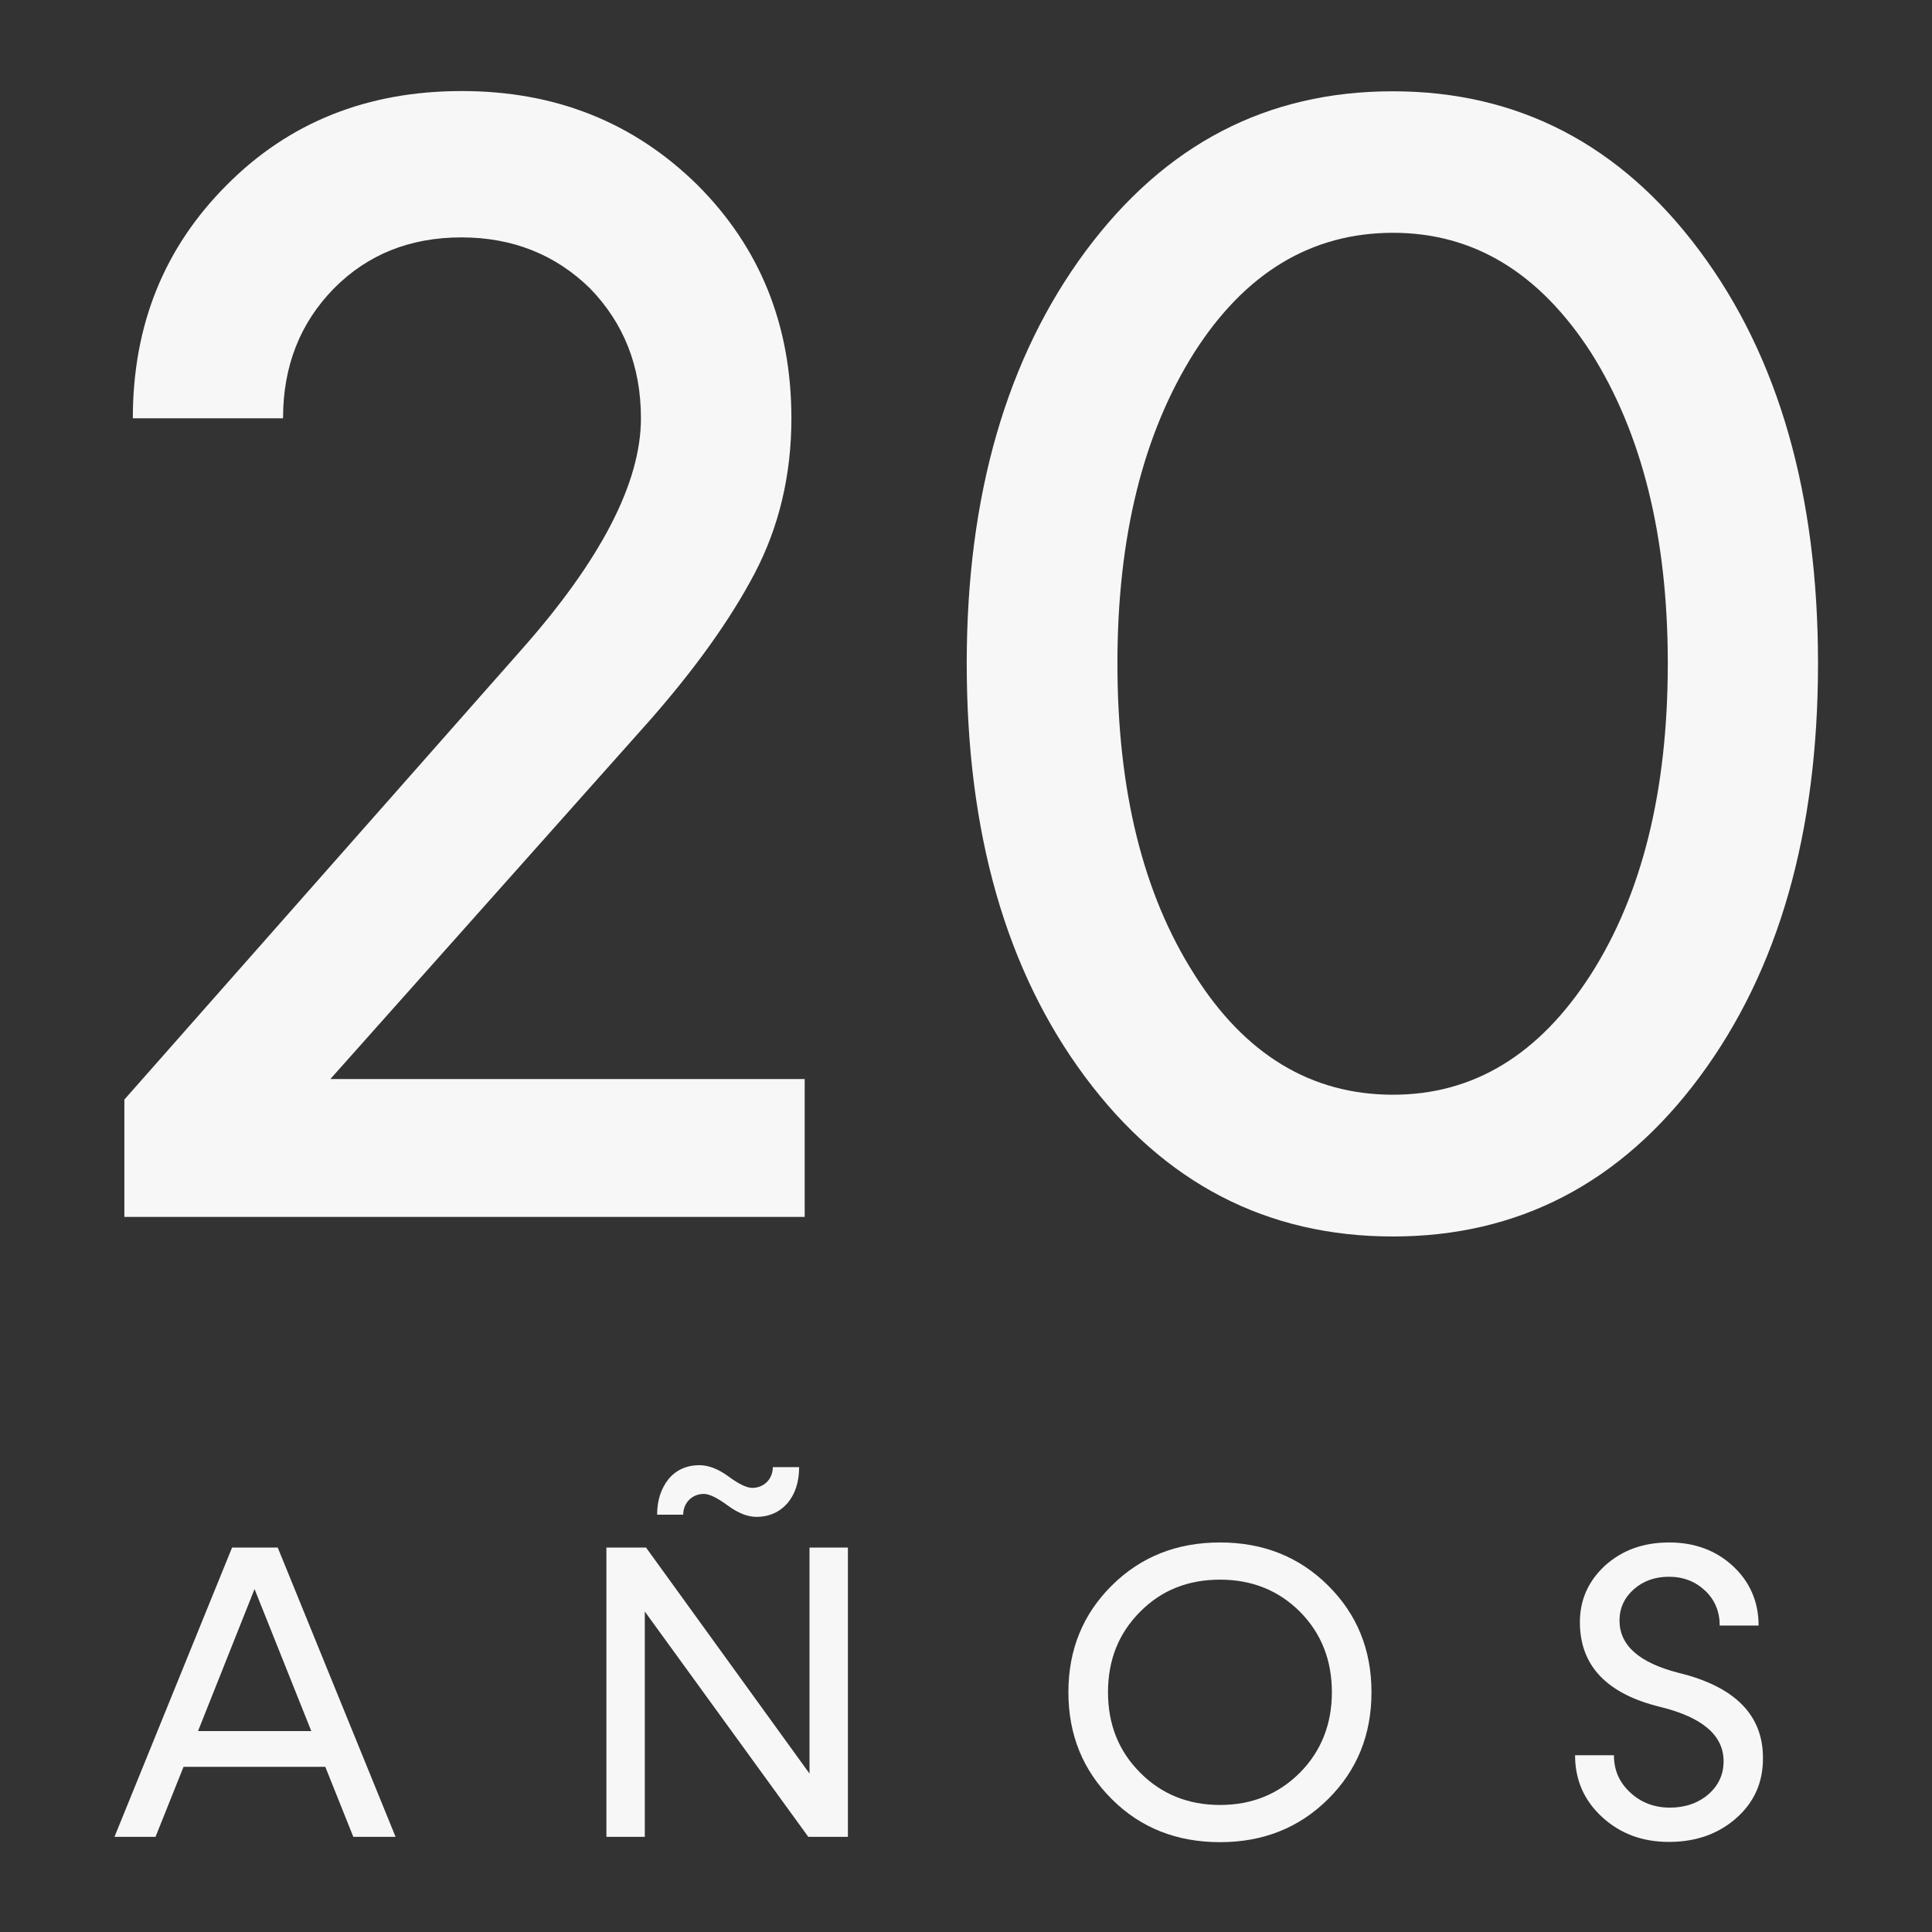 <?xml version="1.0" encoding="UTF-8"?>
<!-- Generator: Adobe Illustrator 25.4.1, SVG Export Plug-In . SVG Version: 6.00 Build 0)  -->
<svg xmlns="http://www.w3.org/2000/svg" xmlns:xlink="http://www.w3.org/1999/xlink" version="1.1" id="Layer_1" x="0px" y="0px" viewBox="0 0 800 800" style="enable-background:new 0 0 800 800;" xml:space="preserve">
<rect x="0" y="0" width="800" height="800" fill="#333333" stroke="none"/>
<style type="text/css">
	.st0{fill:#F7F7F7;}
</style>
<g>
	<path class="st0" d="M333.2,446.8H136.8l131.9-148.1c19.1-21.7,33.7-42.1,43.8-61.3c10-19.1,15.2-40.5,15.2-64.2   c0-38.6-13-70.7-38.9-96.6c-26.3-25.9-58.7-38.9-97.6-38.9c-39.2,0-71.6,13-97.3,38.9c-25.9,25.9-38.9,58-38.9,96.6h62.2   c0-21.7,7.1-39.5,21.1-53.8c13.9-14,31.4-21.1,52.8-21.1c21.1,0,38.9,7.1,53.2,21.1c13.9,14.3,21.1,32.1,21.1,53.8   c0,26.6-16.5,58.7-49.9,96.3l-164,185.8v48.6h281.7V446.8z"></path>
	<path class="st0" d="M703.8,445.9c32.7-44.1,49-101.1,49-171.2c0-69.7-16.2-126.8-49-170.8c-32.8-44.1-75.2-66.1-127.1-66.1   c-52.2,0-94.3,22-127.1,66.1c-32.7,44.1-49.3,101.1-49.3,170.8c0,70,16.2,127.1,49,171.2C482.1,490,524.6,512,576.8,512   C628.6,512,671.1,490,703.8,445.9z M576.8,453.3c-33.7,0-61.3-16.5-82.3-49.9c-21.1-33.1-31.8-75.9-31.8-128.7   c0-52.5,10.7-95.3,31.8-128.7c21.1-33.1,48.6-49.6,82.3-49.6c33.4,0,60.6,16.5,82,49.6c21.1,33.4,31.8,76.2,31.8,128.7   c0,52.8-10.7,95.6-31.8,128.7C637.4,436.8,610.1,453.3,576.8,453.3z"></path>
	<path class="st0" d="M96.1,640.8L47.4,760.6h17l11.6-29h58.7l11.6,29h17.5l-48.8-119.8H96.1z M82,716.8l23.4-58.8l23.5,58.8H82z"></path>
	<polygon class="st0" points="335.2,734.4 267.5,640.8 251.1,640.8 251.1,760.6 267,760.6 267,667.3 334.7,760.6 351.1,760.6    351.1,640.8 335.2,640.8  "></polygon>
	<path class="st0" d="M311.5,616.1c-2.3,0-5.6-1.6-9.8-4.7c-4.2-3.1-8.3-4.7-12.1-4.7c-5.3,0-9.7,2-12.8,5.8   c-3.1,3.9-4.7,8.8-4.7,14.7h10.8c0-4.8,3.6-8.6,8.5-8.6c2.3,0,5.6,1.6,9.8,4.7c4.2,3.1,8.2,4.8,12,4.8c5.4,0,9.7-2,13-5.8   c3.1-3.8,4.7-8.7,4.7-14.8H320C320,612.5,316.3,616.1,311.5,616.1z"></path>
	<path class="st0" d="M505.2,638.7c-17.9,0-32.8,5.9-44.8,17.8c-12,11.9-18,26.6-18,44.2c0,17.6,6,32.4,18,44.3   c11.9,11.9,26.9,17.8,44.8,17.8c17.8,0,32.7-5.9,44.7-17.8c12-11.9,18-26.6,18-44.3c0-17.6-6-32.3-18-44.2   C537.9,644.6,523,638.7,505.2,638.7z M538.3,734c-8.9,8.9-19.9,13.4-33.1,13.4c-13.2,0-24.3-4.5-33.1-13.4   c-8.9-8.9-13.3-20-13.3-33.3c0-13.3,4.4-24.4,13.3-33.3c8.8-8.9,19.8-13.3,33.1-13.3c13.1,0,24.2,4.4,33.1,13.3   c8.8,8.9,13.2,20,13.2,33.3C551.5,713.9,547.1,725.1,538.3,734z"></path>
	<path class="st0" d="M695.1,692.7c-16.4-4.2-24.5-11.4-24.5-21.7c0-5.1,2-9.4,5.9-12.9c4-3.5,8.8-5.2,14.6-5.2c6,0,11,2,15,5.8   c4,3.8,6,8.7,6,14.4h16.1c0-9.8-3.6-18.1-10.6-24.6c-7-6.5-15.9-9.8-26.4-9.8c-10.6,0-19.3,3.1-26.4,9.4   c-7,6.4-10.6,14.2-10.6,23.6c0,18,11.1,29.7,33.3,35.1c17.5,4.3,26.2,11.8,26.2,22.5c0,5.5-2.1,10-6.3,13.7   c-4.2,3.6-9.6,5.5-15.9,5.5c-6.5,0-12-2.1-16.5-6.3c-4.5-4.2-6.7-9.2-6.7-15.4h-16.1c0,10.2,3.7,18.7,11.2,25.6   c7.5,6.9,16.7,10.3,27.7,10.3c11.1,0,20.4-3.3,27.8-9.8c7.4-6.5,11.1-14.8,11.1-24.6C730.2,710.3,718.5,698.4,695.1,692.7z"></path>
</g>
</svg>
